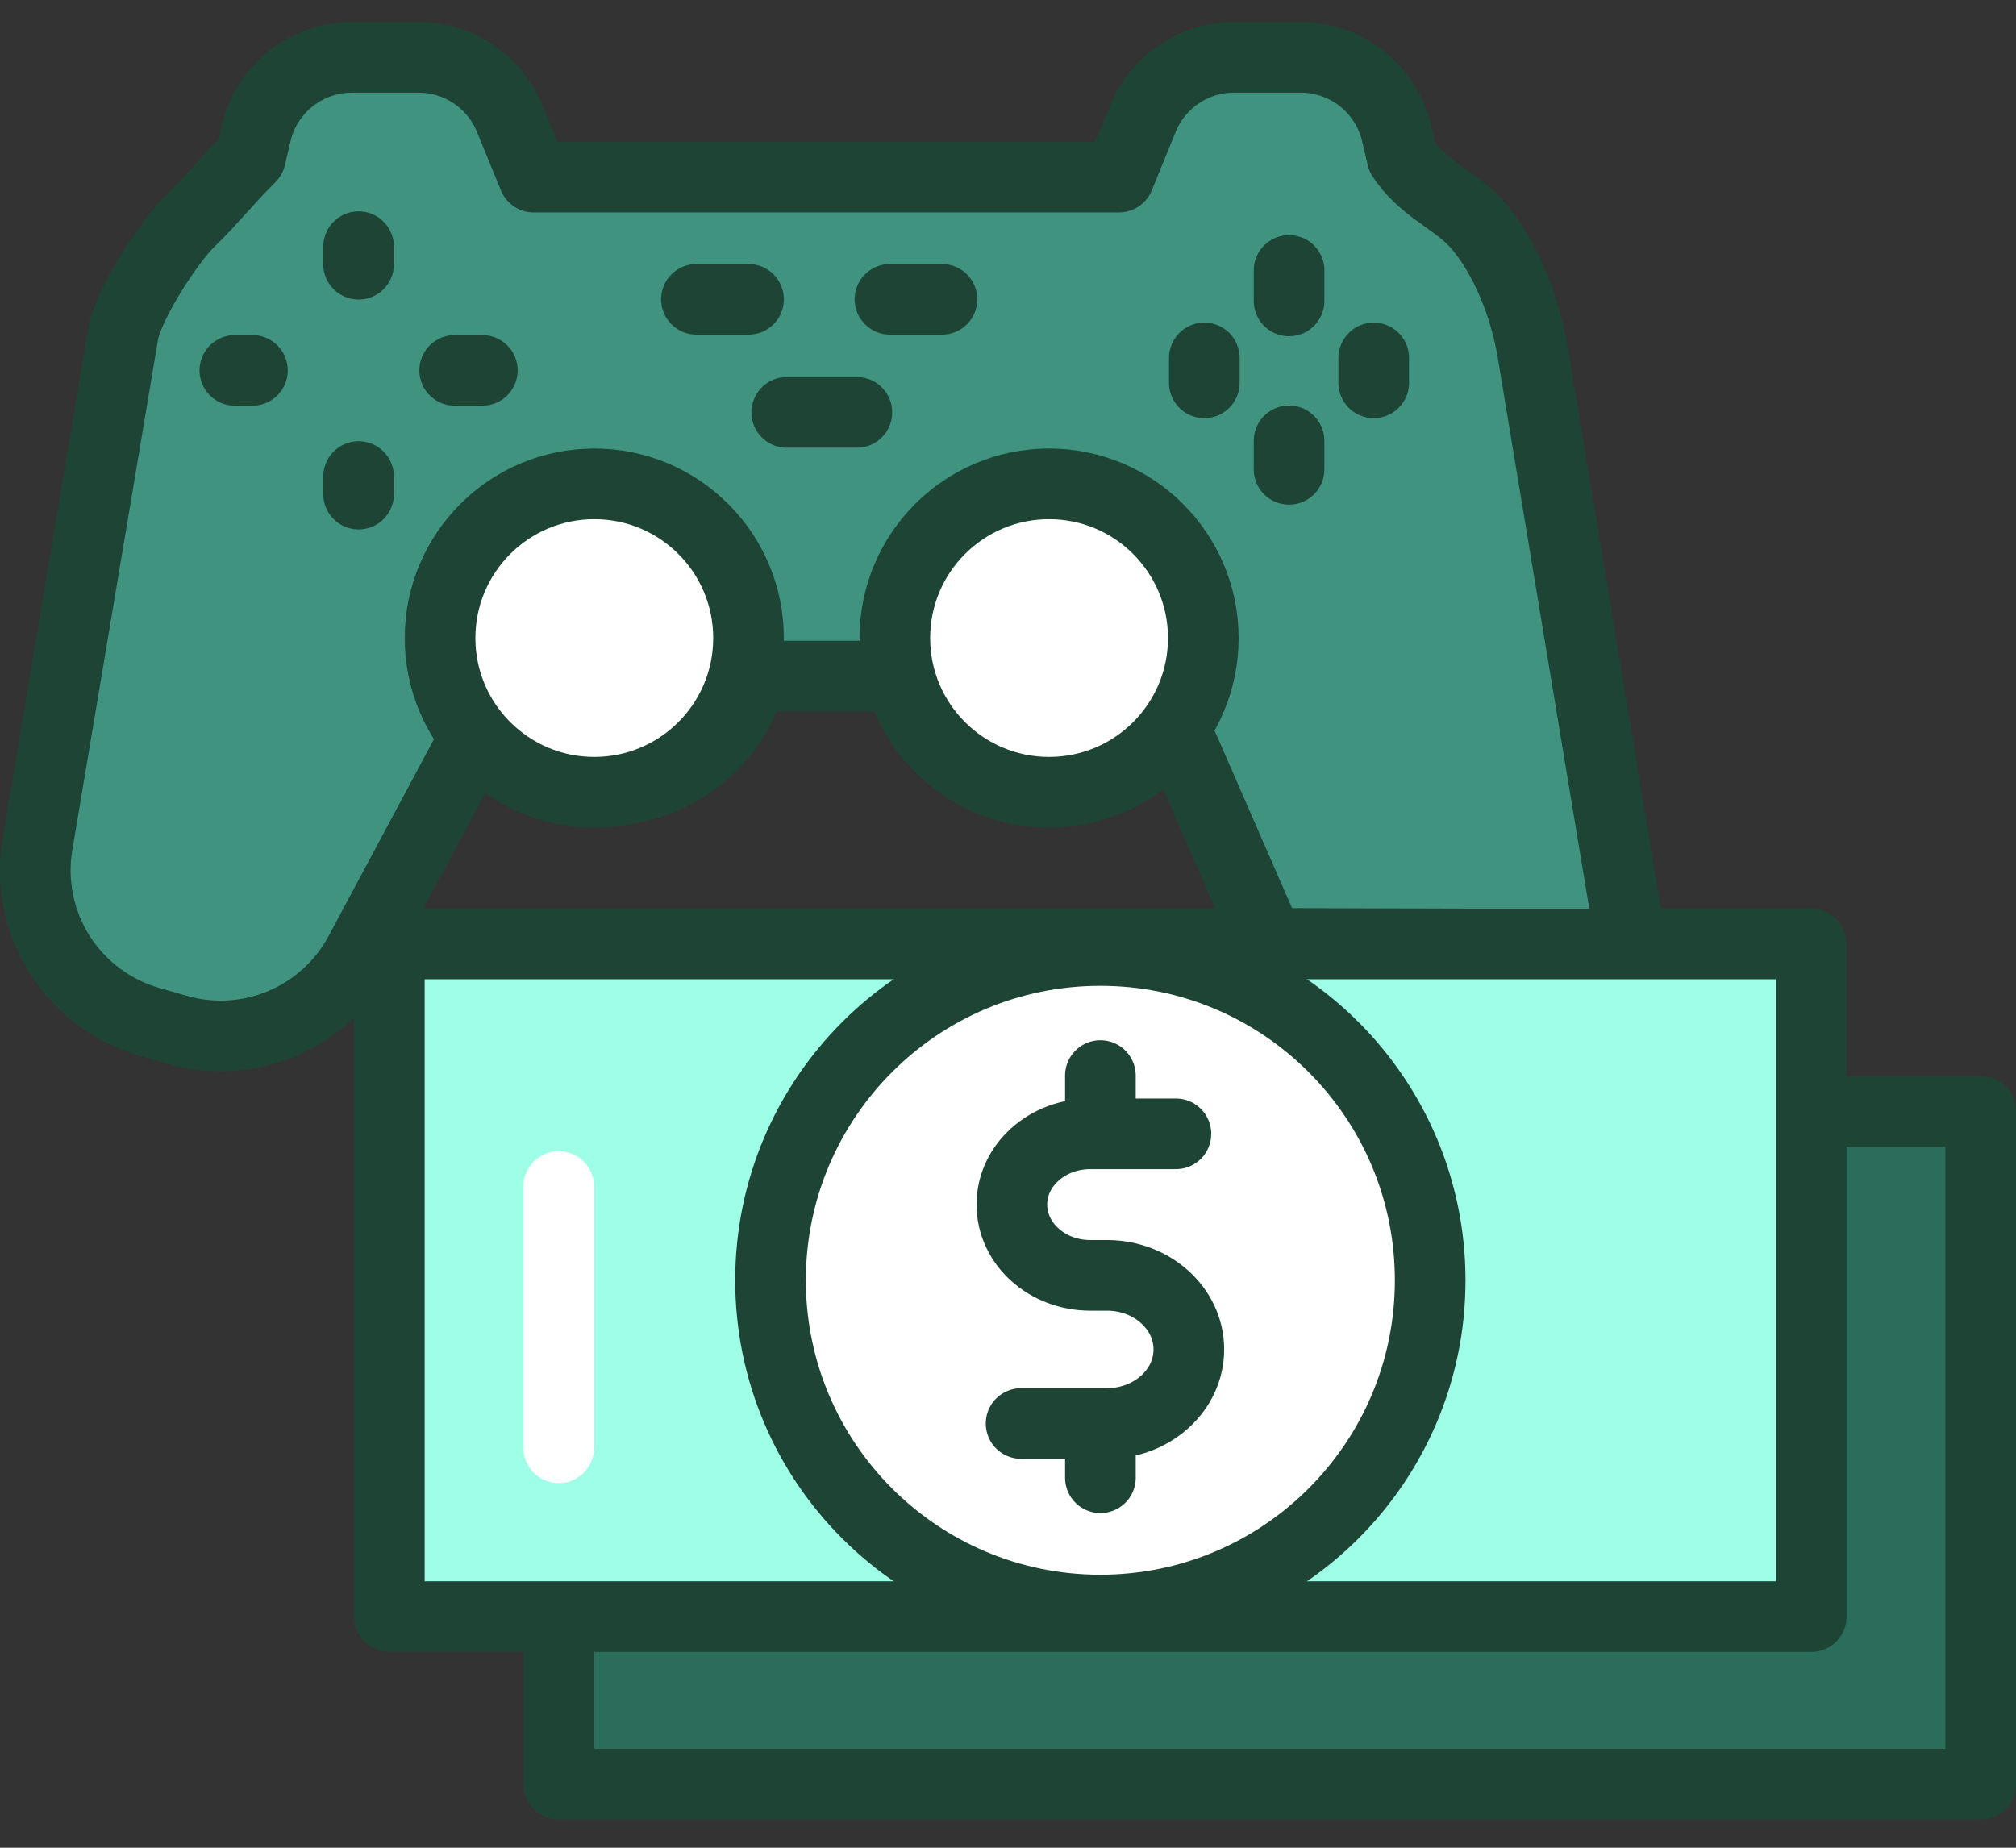 <?xml version="1.0" encoding="UTF-8"?>
<svg xmlns="http://www.w3.org/2000/svg" width="24" height="22" viewBox="0 0 24 22" fill="none">
  <rect x="0" y="0" width="24" height="22" fill="#333333" stroke="none"/>
  <g clip-path="url(#clip0_26_7922)">
    <path d="M19.417 11.245L15.106 11.233L14.111 8.951L14.11 8.949L13.971 8.652C13.769 8.933 13.491 9.151 13.17 9.28C12.849 9.409 12.497 9.444 12.157 9.381C11.816 9.318 11.501 9.159 11.247 8.924C10.993 8.688 10.812 8.385 10.724 8.05H8.95C8.862 8.385 8.681 8.688 8.427 8.923C8.174 9.159 7.858 9.318 7.518 9.381C7.177 9.444 6.826 9.409 6.505 9.28C6.183 9.151 5.905 8.933 5.703 8.652L5.565 8.949L5.563 8.951L4.282 11.345C4.079 11.723 3.752 12.021 3.356 12.188C2.961 12.354 2.519 12.38 2.107 12.261L1.776 12.166C1.334 12.038 0.954 11.752 0.709 11.363C0.463 10.973 0.37 10.507 0.446 10.053L1.466 3.977C1.524 3.626 2.014 2.872 2.258 2.638C2.502 2.404 2.661 2.192 2.982 1.871L3.05 1.584C3.11 1.327 3.256 1.099 3.463 0.935C3.669 0.772 3.925 0.683 4.189 0.683H4.983C5.215 0.682 5.442 0.752 5.635 0.881C5.829 1.011 5.979 1.195 6.067 1.41L6.353 2.109H13.322L13.607 1.41C13.695 1.195 13.846 1.011 14.039 0.881C14.232 0.752 14.459 0.682 14.691 0.683H15.485C15.749 0.683 16.005 0.772 16.212 0.935C16.418 1.099 16.564 1.327 16.625 1.584L16.692 1.871C16.918 2.216 17.269 2.363 17.513 2.598C17.758 2.832 18.12 3.404 18.252 4.231L19.417 11.245Z" fill="#3F937F" stroke="#1E4435" stroke-width="0.841" stroke-linecap="round" stroke-linejoin="round"></path>
    <path d="M4.269 2.937V3.146V2.937Z" fill="white"></path>
    <path d="M4.269 2.937V3.146" stroke="#1E4435" stroke-width="0.841" stroke-linecap="round" stroke-linejoin="round"></path>
    <path d="M4.269 5.674V5.883V5.674Z" fill="white"></path>
    <path d="M4.269 5.674V5.883" stroke="#1E4435" stroke-width="0.841" stroke-linecap="round" stroke-linejoin="round"></path>
    <path d="M5.742 4.41H5.413H5.742Z" fill="white"></path>
    <path d="M5.742 4.41H5.413" stroke="#1E4435" stroke-width="0.841" stroke-linecap="round" stroke-linejoin="round"></path>
    <path d="M3.005 4.41H2.796H3.005Z" fill="white"></path>
    <path d="M3.005 4.41H2.796" stroke="#1E4435" stroke-width="0.841" stroke-linecap="round" stroke-linejoin="round"></path>
    <path d="M15.346 3.22V3.583V3.22Z" fill="white"></path>
    <path d="M15.346 3.22V3.583" stroke="#1E4435" stroke-width="0.841" stroke-linecap="round" stroke-linejoin="round"></path>
    <path d="M15.346 5.249V5.588V5.249Z" fill="white"></path>
    <path d="M15.346 5.249V5.588" stroke="#1E4435" stroke-width="0.841" stroke-linecap="round" stroke-linejoin="round"></path>
    <path d="M16.354 4.558V4.262V4.558Z" fill="white"></path>
    <path d="M16.354 4.558V4.262" stroke="#1E4435" stroke-width="0.841" stroke-linecap="round" stroke-linejoin="round"></path>
    <path d="M14.337 4.558V4.262V4.558Z" fill="white"></path>
    <path d="M14.337 4.558V4.262" stroke="#1E4435" stroke-width="0.841" stroke-linecap="round" stroke-linejoin="round"></path>
    <path d="M9.366 4.91H10.201H9.366Z" fill="white"></path>
    <path d="M9.366 4.91H10.201" stroke="#1E4435" stroke-width="0.841" stroke-linecap="round" stroke-linejoin="round"></path>
    <path d="M10.595 3.564H11.214H10.595Z" fill="white"></path>
    <path d="M10.595 3.564H11.214" stroke="#1E4435" stroke-width="0.841" stroke-linecap="round" stroke-linejoin="round"></path>
    <path d="M8.291 3.564H8.911H8.291Z" fill="white"></path>
    <path d="M8.291 3.564H8.911" stroke="#1E4435" stroke-width="0.841" stroke-linecap="round" stroke-linejoin="round"></path>
    <path d="M7.075 9.433C8.089 9.433 8.911 8.611 8.911 7.597C8.911 6.583 8.089 5.761 7.075 5.761C6.061 5.761 5.239 6.583 5.239 7.597C5.239 8.611 6.061 9.433 7.075 9.433Z" fill="white" stroke="#1E4435" stroke-width="0.841" stroke-linecap="round" stroke-linejoin="round"></path>
    <path d="M12.489 9.433C13.503 9.433 14.325 8.611 14.325 7.597C14.325 6.583 13.503 5.761 12.489 5.761C11.475 5.761 10.653 6.583 10.653 7.597C10.653 8.611 11.475 9.433 12.489 9.433Z" fill="white" stroke="#1E4435" stroke-width="0.841" stroke-linecap="round" stroke-linejoin="round"></path>
    <path d="M23.58 13.233V21.243H6.652V13.233H23.58Z" fill="#2B6D5B" stroke="#1E4435" stroke-width="0.841" stroke-linecap="round" stroke-linejoin="round"></path>
    <path d="M4.635 11.239H21.563V19.248H4.635V11.239Z" fill="#9FFFE6" stroke="#1E4435" stroke-width="0.841" stroke-linecap="round" stroke-linejoin="round"></path>
    <path d="M13.099 19.17C15.268 19.17 17.026 17.412 17.026 15.244C17.026 13.075 15.268 11.317 13.099 11.317C10.931 11.317 9.173 13.075 9.173 15.244C9.173 17.412 10.931 19.17 13.099 19.17Z" fill="white" stroke="#1E4435" stroke-width="0.841" stroke-linecap="round" stroke-linejoin="round"></path>
    <path d="M13.999 13.5H12.979C12.463 13.5 12.046 13.877 12.046 14.342C12.046 14.808 12.463 15.185 12.979 15.185H13.177C13.716 15.185 14.153 15.58 14.153 16.067C14.153 16.554 13.716 16.949 13.177 16.949H12.156" fill="white"></path>
    <path d="M13.999 13.5H12.979C12.463 13.5 12.046 13.877 12.046 14.342C12.046 14.808 12.463 15.185 12.979 15.185H13.177C13.716 15.185 14.153 15.58 14.153 16.067C14.153 16.554 13.716 16.949 13.177 16.949H12.156" stroke="#1E4435" stroke-width="0.841" stroke-linecap="round" stroke-linejoin="round"></path>
    <path d="M13.1 12.806V13.315V12.806Z" fill="white"></path>
    <path d="M13.1 12.806V13.315" stroke="#1E4435" stroke-width="0.841" stroke-linecap="round" stroke-linejoin="round"></path>
    <path d="M13.1 17.134V17.595V17.134Z" fill="white"></path>
    <path d="M13.1 17.134V17.595" stroke="#1E4435" stroke-width="0.841" stroke-linecap="round" stroke-linejoin="round"></path>
    <path d="M6.652 14.128V17.238V14.128Z" fill="#F8784D"></path>
    <path d="M6.652 14.128V17.238" stroke="white" stroke-width="0.841" stroke-linecap="round" stroke-linejoin="round"></path>
  </g>
  <defs>
    <clipPath id="clip0_26_7922">
      <rect width="24" height="21.401" fill="white" transform="translate(0 0.262)"></rect>
    </clipPath>
  </defs>
</svg>
